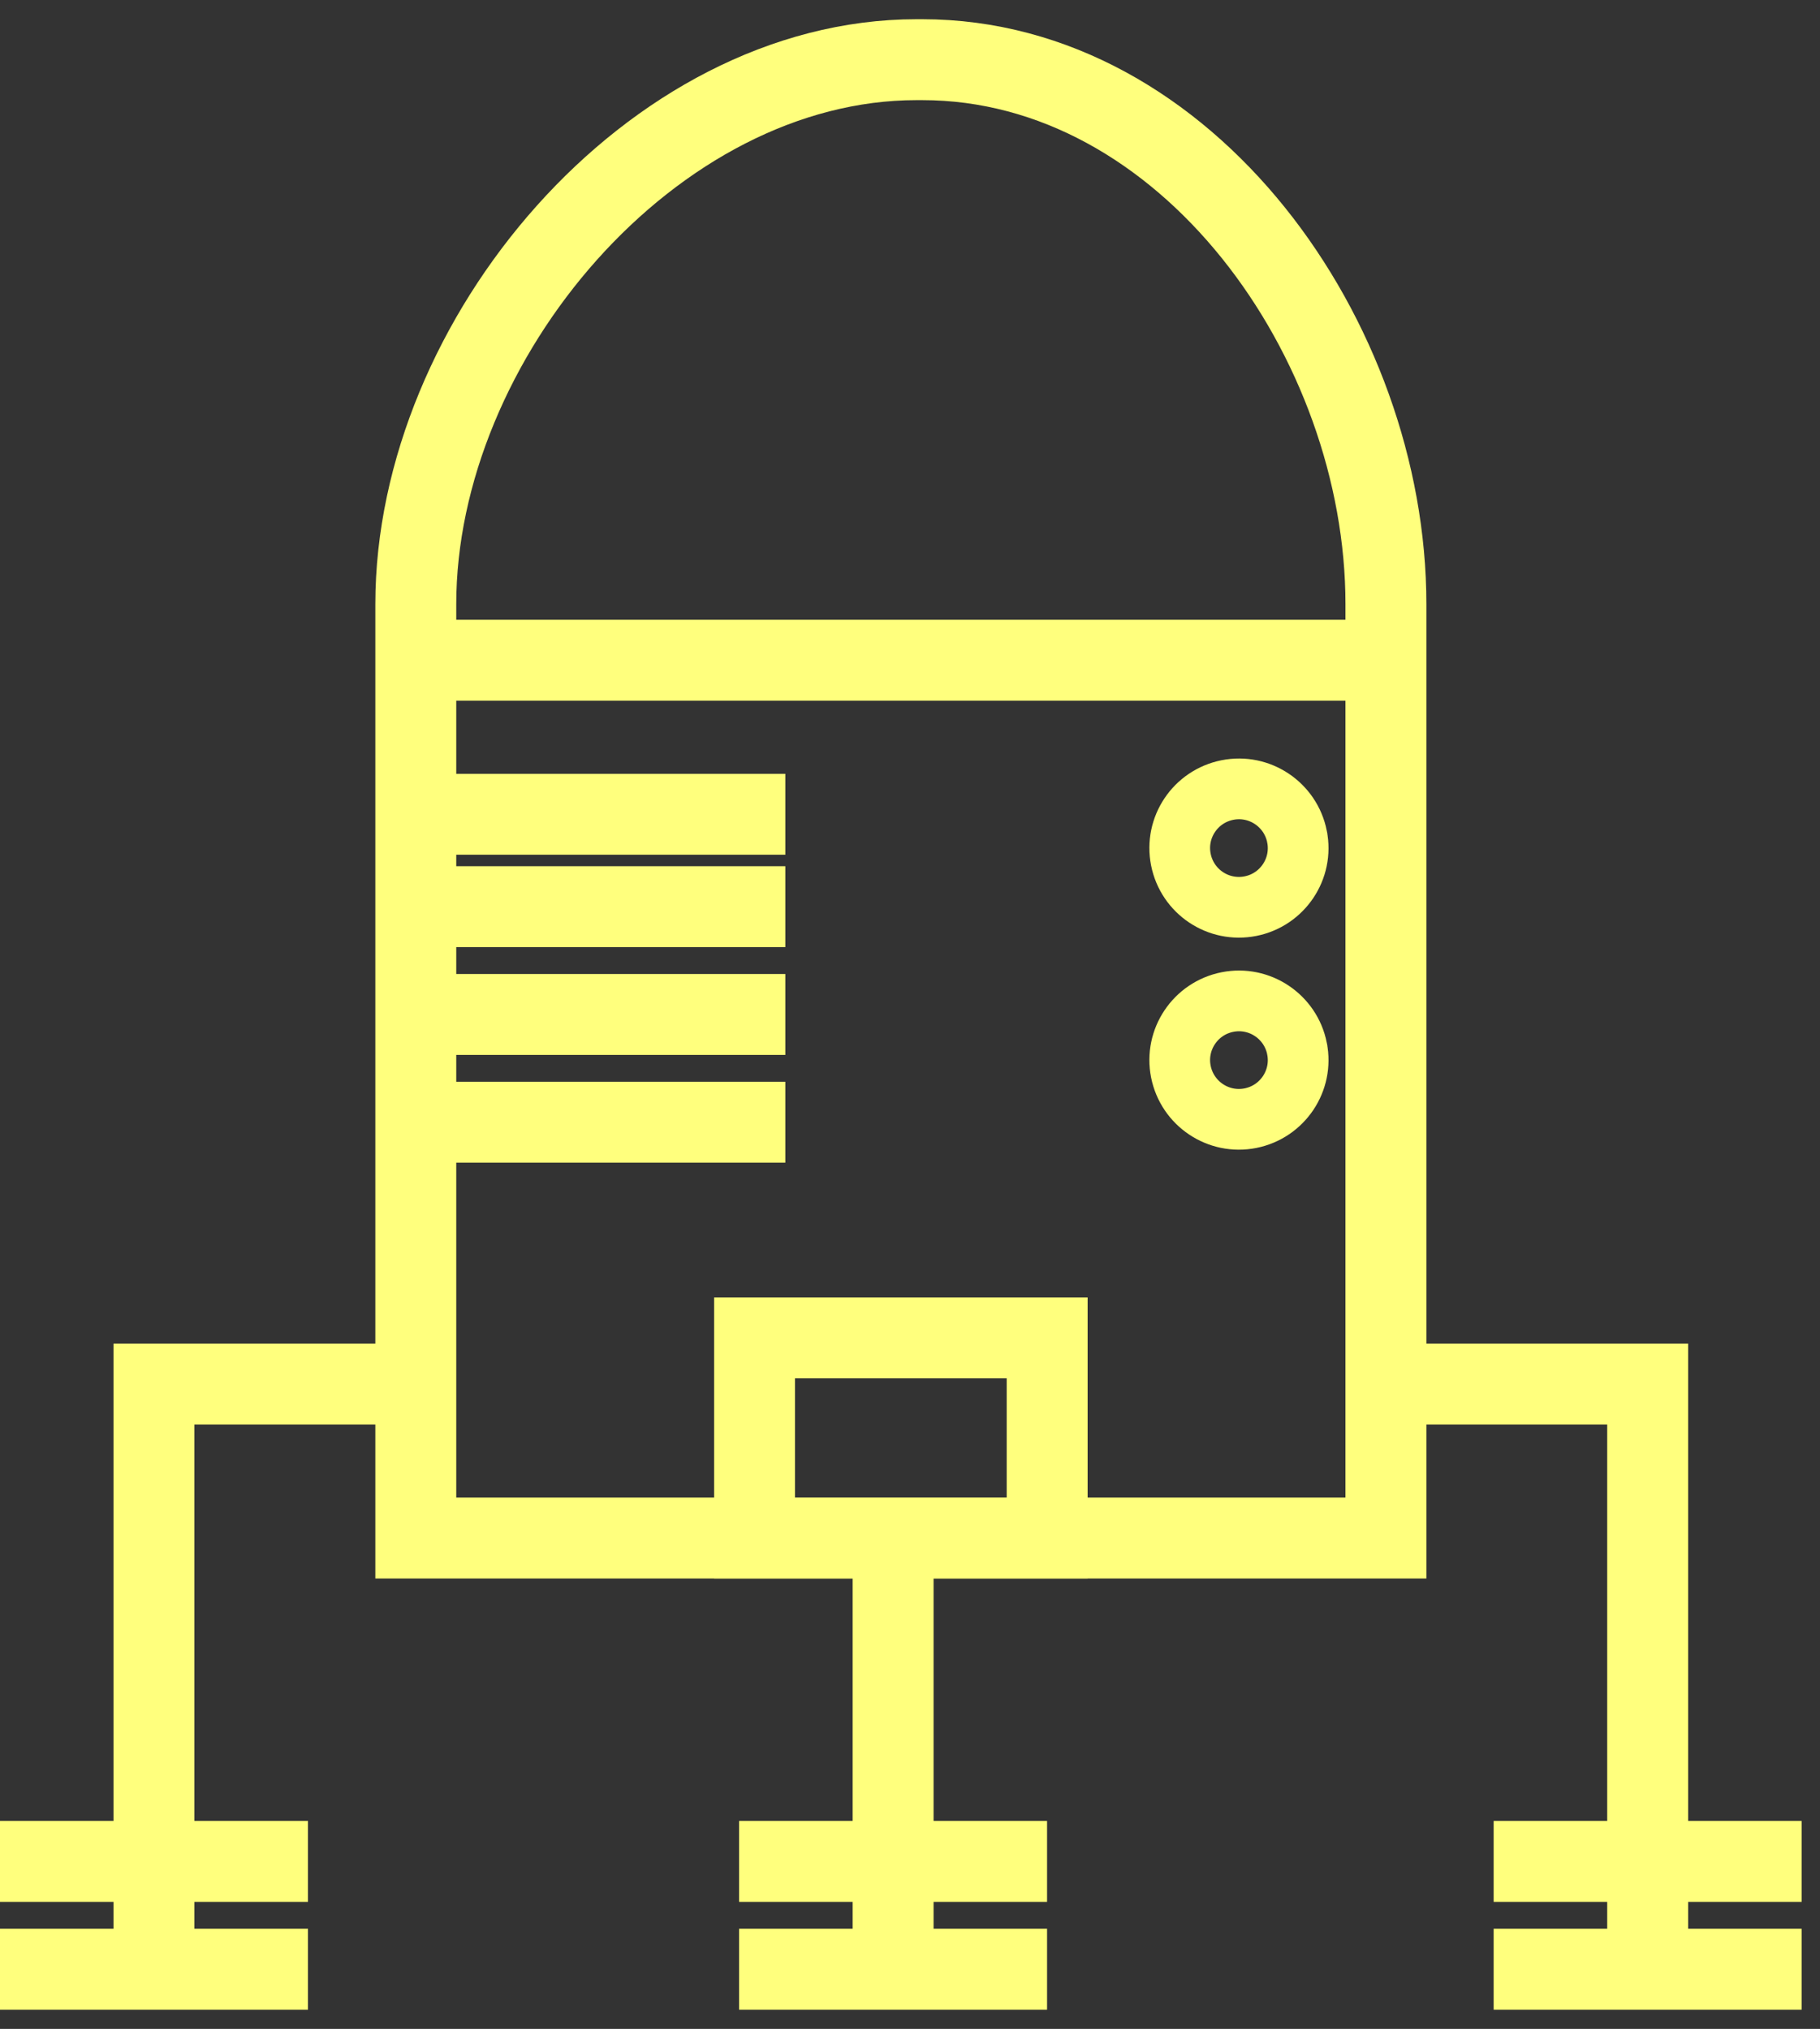 <svg xmlns="http://www.w3.org/2000/svg" width="61" height="68" fill="none" xmlns:v="https://vecta.io/nano"><rect width="100%" height="100%" fill="#333333" stroke="none"/><style><![CDATA[.B{stroke-miterlimit:10}.C{stroke-width:2.712}]]></style><g stroke="#ffff7d" class="B"><g class="C"><path d="M46.45 51.548H13.936V20.249C13.936 11.378 21.853 2 30.723 2h.182c8.87 0 15.546 9.378 15.546 18.249v31.299h-.001z"/><path d="M13.934 22.128H46.45M35.096 44.839H25.29v6.709h9.807v-6.709z"/><path d="M14.451 27.291h11.87m-11.87 3.096h11.87M14.451 34h11.87m-11.87 3.612h11.87"/></g><path d="M43.471 28.039c.214 1.074-.485 2.118-1.56 2.331s-2.118-.484-2.332-1.56.485-2.118 1.56-2.332 2.118.486 2.332 1.56v.001zm0 7.105c.214 1.074-.485 2.118-1.56 2.332s-2.118-.486-2.332-1.56.485-2.118 1.56-2.332 2.118.486 2.332 1.559v.001z" stroke-width="2.035"/><g class="C"><path d="M29.934 52.065v13.936"/><path d="M24.772 66h10.322m-10.322-3.613h10.322M5.16 66V46.388h8.774"/><path d="M0 66h10.322M0 62.387h10.322M55.224 66V46.388H46.45"/><path d="M50.062 66h10.322m-10.322-3.613h10.322"/></g></g></svg>